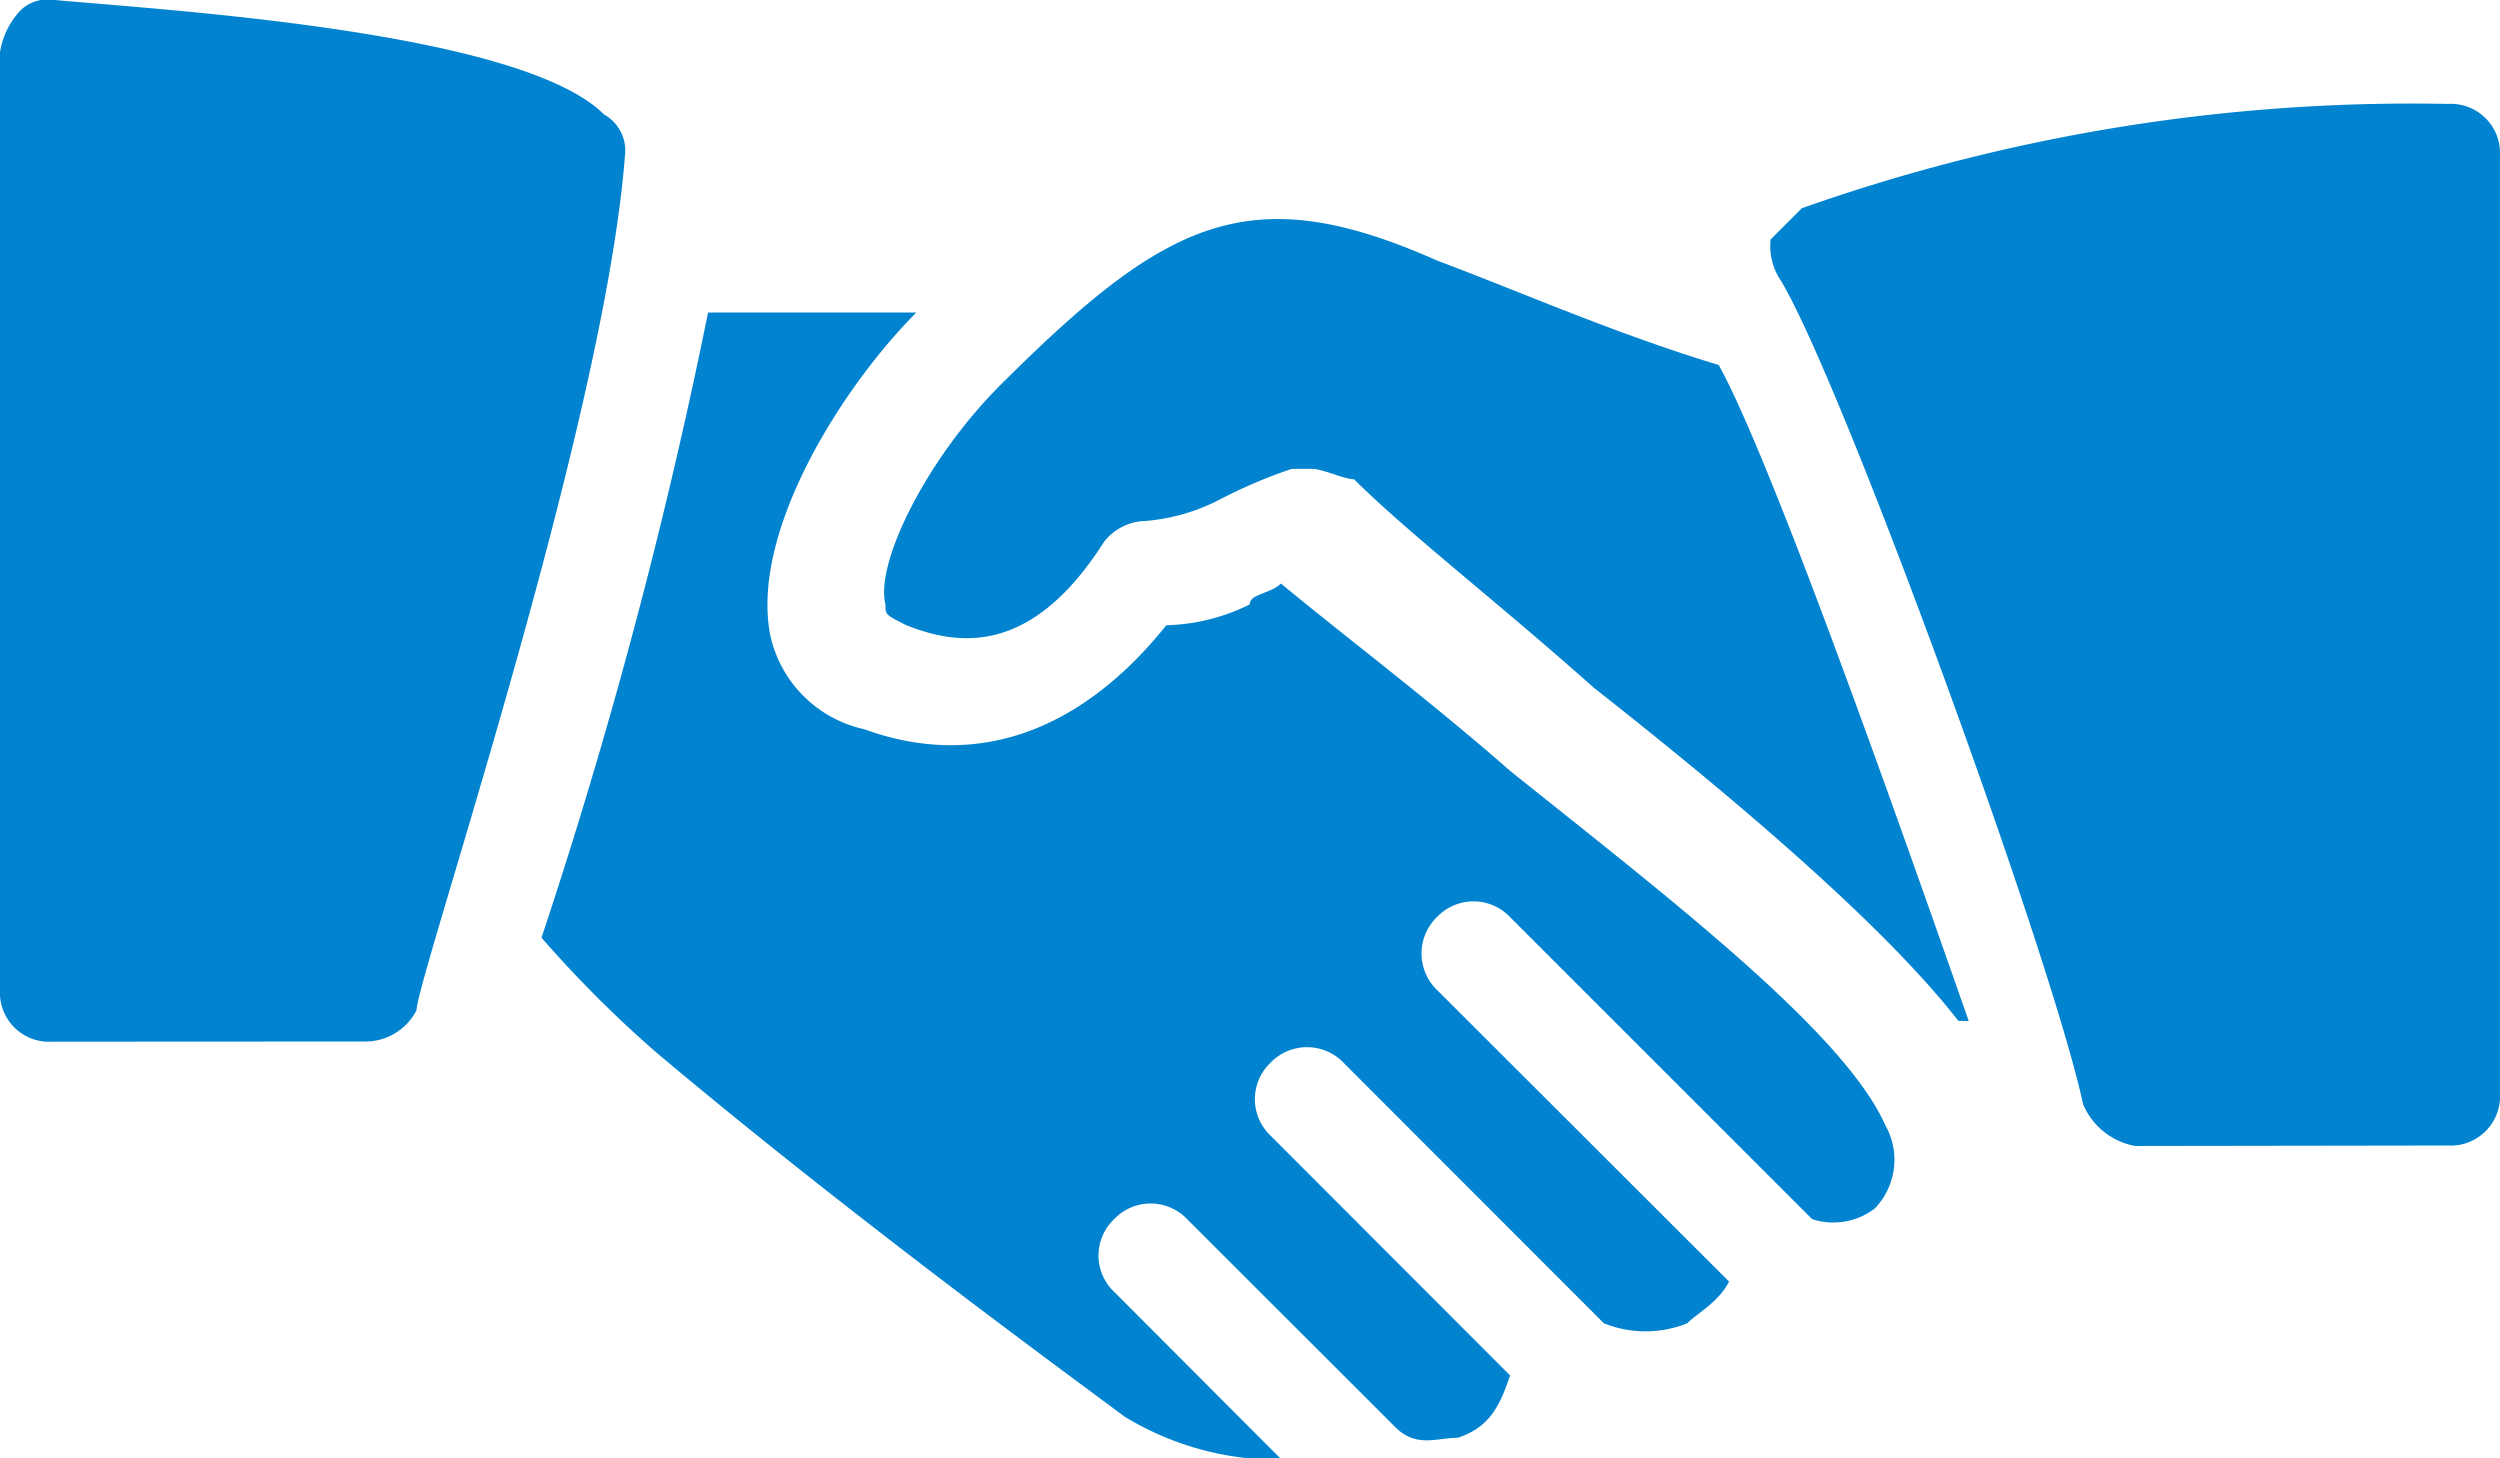 <svg xmlns="http://www.w3.org/2000/svg" width="59.925" height="34.959" viewBox="0 0 59.925 34.959">
  <path id="Union_4" data-name="Union 4" d="M-3328.038,24028.957a7.1,7.1,0,0,1-3-1c-.995-.748-6.489-4.74-11.235-8.738a28.251,28.251,0,0,1-2.744-2.744,128.06,128.06,0,0,0,3.992-14.986h4.993c-1.749,1.75-3.992,5.248-3.5,7.744a2.952,2.952,0,0,0,2.249,2.244c2.75,1,5.247,0,7.243-2.492a4.732,4.732,0,0,0,2-.5c0-.254.5-.254.748-.5,1.5,1.248,3.5,2.744,5.494,4.492,3.745,3,7.99,6.242,8.991,8.49a1.684,1.684,0,0,1-.253,2,1.638,1.638,0,0,1-1.5.254l-7.243-7.242a1.207,1.207,0,0,0-1.749,0,1.215,1.215,0,0,0,0,1.748l7,6.99c-.253.5-.754.748-1,1a2.682,2.682,0,0,1-2,0l-6.241-6.246a1.213,1.213,0,0,0-1.749,0,1.205,1.205,0,0,0,0,1.748l5.741,5.748c-.247.746-.5,1.242-1.248,1.494-.5,0-1,.248-1.5-.252l-4.993-4.988a1.207,1.207,0,0,0-1.749,0,1.2,1.2,0,0,0,0,1.742l3.992,4Zm21.221-7.49a1.68,1.68,0,0,1-1.248-1c-.748-3.5-5.741-17.229-7.237-19.73a1.477,1.477,0,0,1-.253-1l.748-.748a43.867,43.867,0,0,1,15.486-2.5,1.18,1.18,0,0,1,1.248,1.248v22.471a1.181,1.181,0,0,1-1.248,1.248Zm-49.932-2.5a1.177,1.177,0,0,1-1.248-1.248v-22.475a1.894,1.894,0,0,1,.494-1,.922.922,0,0,1,.754-.252c2.744.252,11.235.754,13.231,2.75a.992.992,0,0,1,.5,1c-.5,6.488-4.993,19.721-4.993,20.467a1.376,1.376,0,0,1-1.249.754Zm45.693-.5c-1.749-2.25-5.247-5.24-8.744-7.99-2.243-2-4.493-3.744-5.741-4.992-.247,0-.748-.248-1-.248h-.494a12.017,12.017,0,0,0-1.749.748,4.7,4.7,0,0,1-1.749.5,1.3,1.3,0,0,0-1,.5c-1.743,2.744-3.492,2.492-4.74,2-.5-.252-.5-.252-.5-.5-.253-1,1-3.5,2.744-5.246,4-3.992,5.994-4.988,10.487-2.992,2,.748,4.245,1.744,6.742,2.5,1.248,2.242,4.246,10.734,5.994,15.727Z" transform="translate(3357.997 -23993.998)" fill="#0183d0"/>
</svg>

